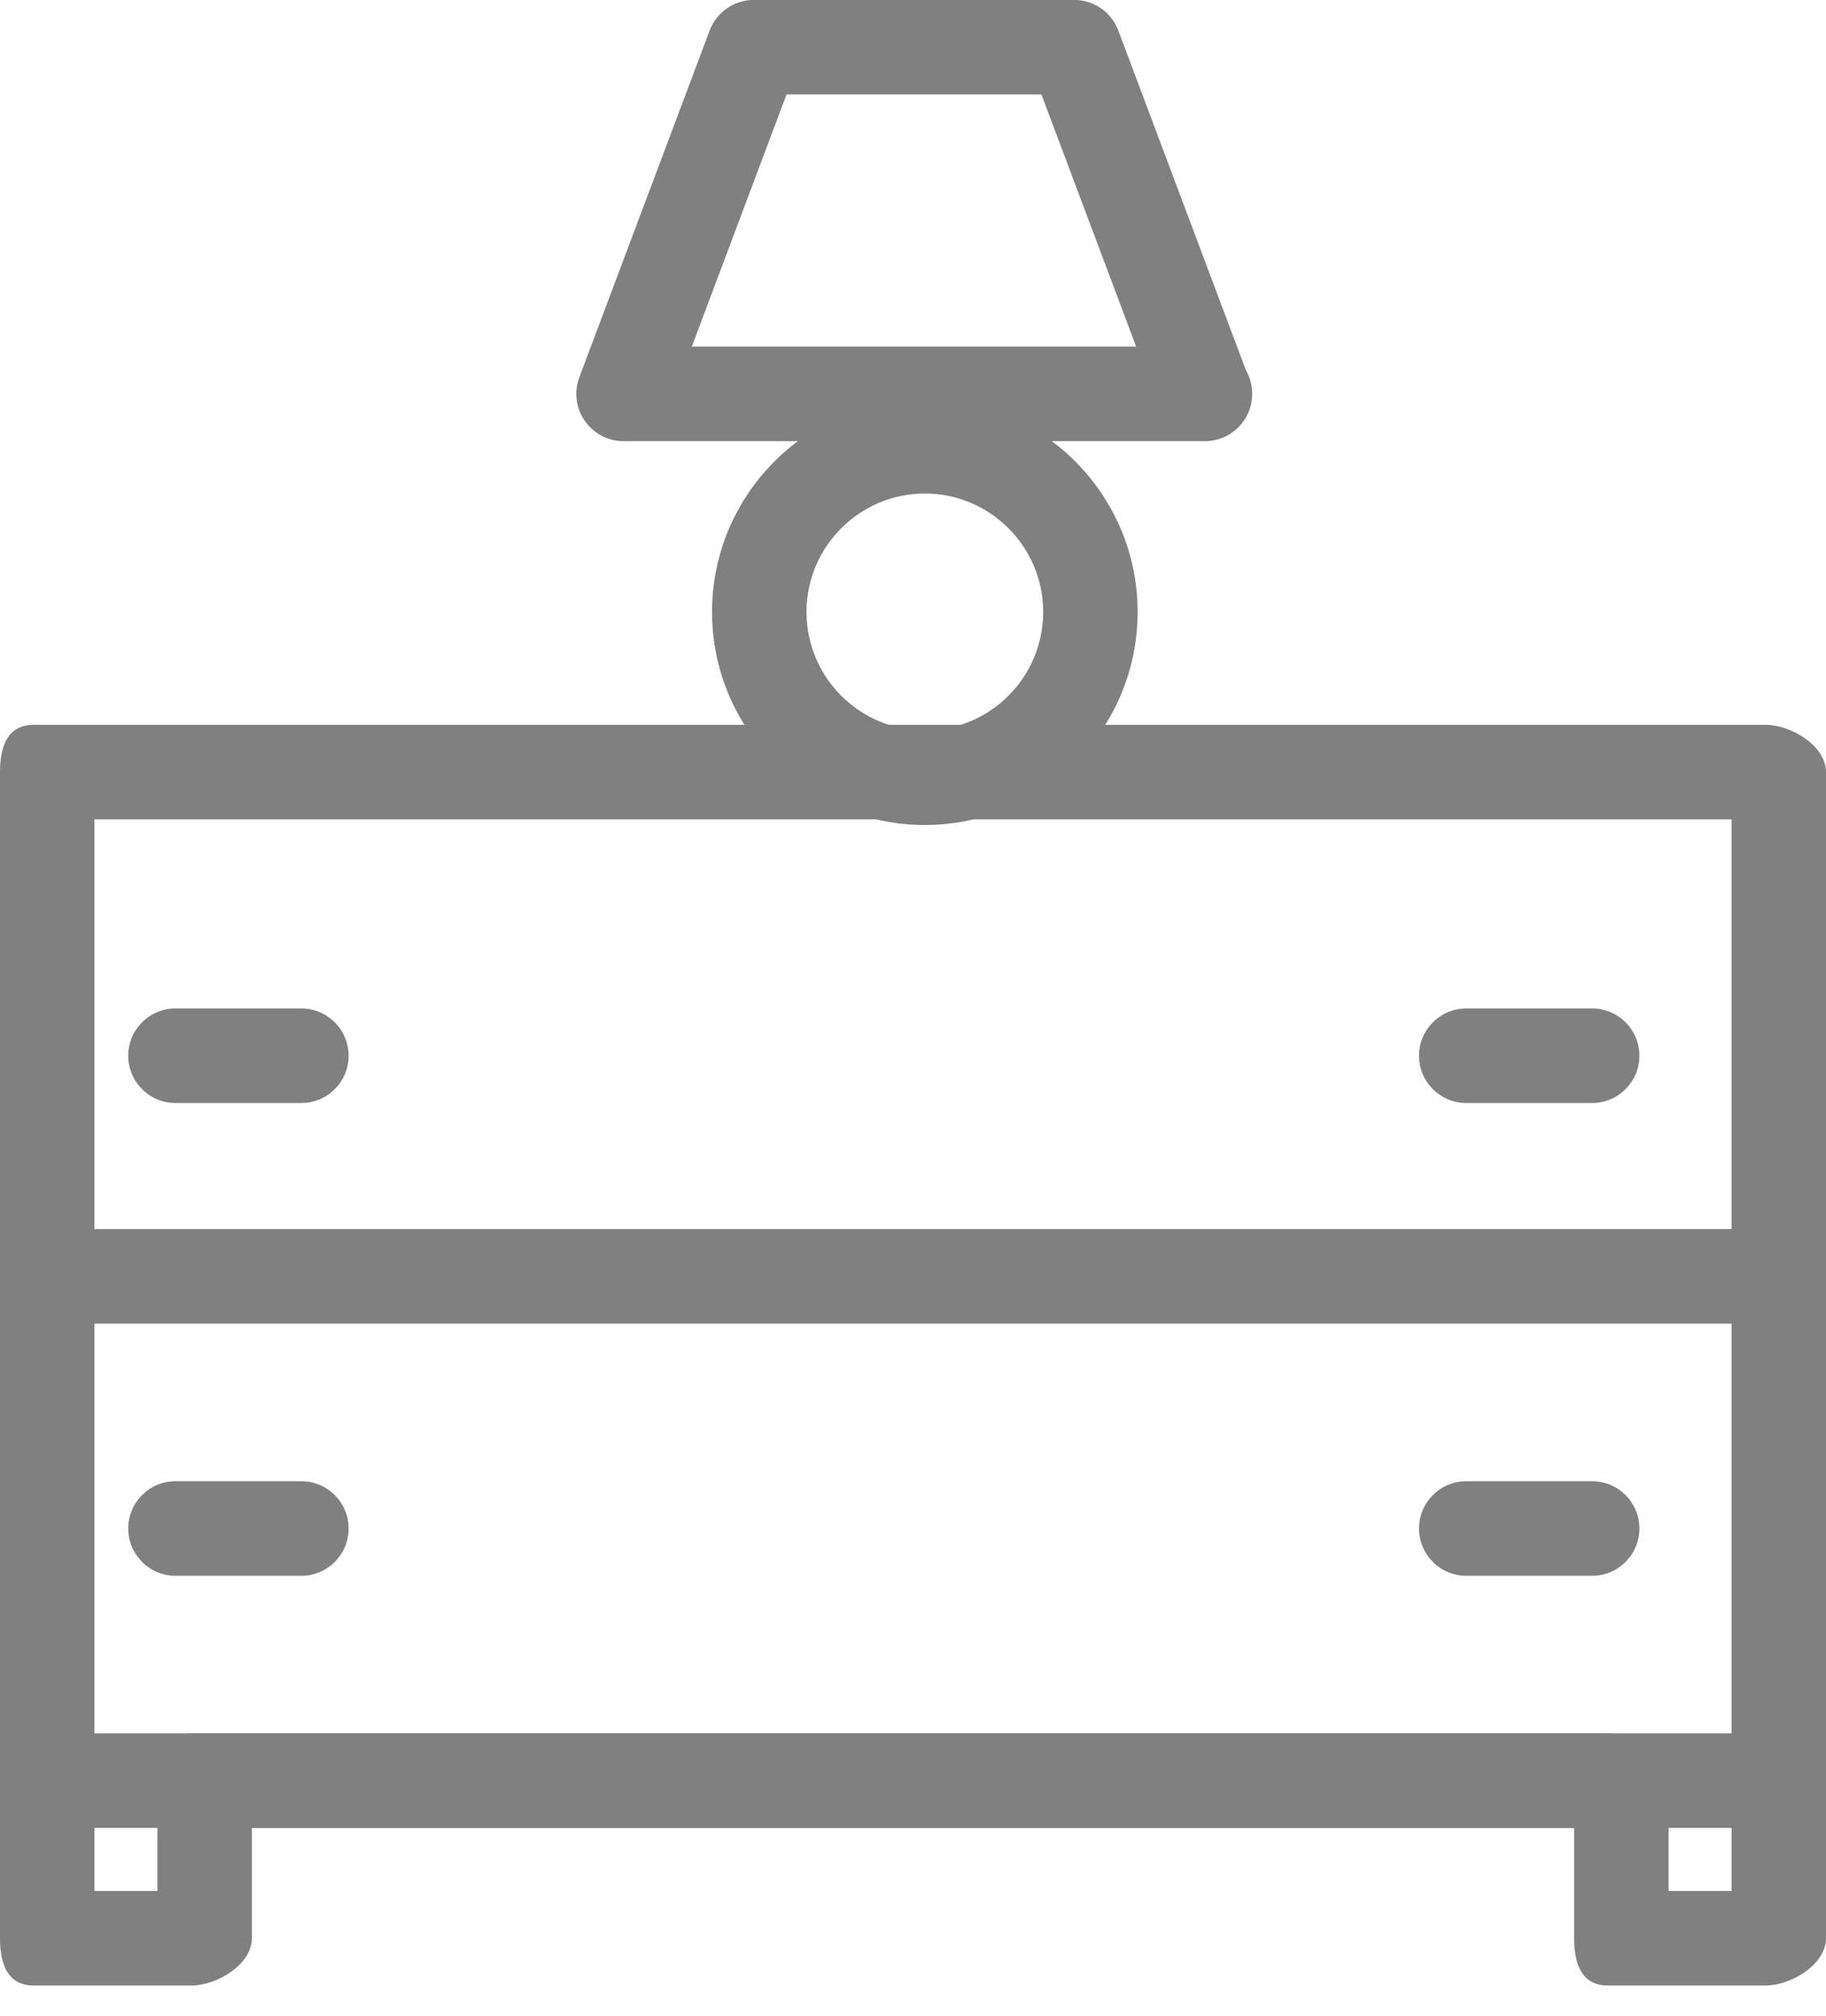 <svg xmlns="http://www.w3.org/2000/svg" xmlns:xlink="http://www.w3.org/1999/xlink" width="58" height="64" viewBox="0 0 58 64" class="svg-icon">
<defs><style>.cls-3 {fill: gray;}</style></defs>
<path d="M56.073,63.041 C56.073,63.041 51.073,63.041 51.073,63.041 C50.245,63.041 50.000,62.368 50.000,61.540 C50.000,61.540 50.000,58.037 50.000,58.037 C50.000,58.037 8.000,58.037 8.000,58.037 C8.000,58.037 8.000,61.540 8.000,61.540 C8.000,62.368 6.901,63.041 6.073,63.041 C6.073,63.041 1.073,63.041 1.073,63.041 C0.245,63.041 -0.000,62.368 -0.000,61.540 C-0.000,61.540 -0.000,24.514 -0.000,24.514 C-0.000,23.685 0.245,23.013 1.073,23.013 C1.073,23.013 56.073,23.013 56.073,23.013 C56.901,23.013 58.000,23.685 58.000,24.514 C58.000,24.514 58.000,61.540 58.000,61.540 C58.000,62.368 56.901,63.041 56.073,63.041 ZM53.000,60.039 C53.000,60.039 55.000,60.039 55.000,60.039 C55.000,60.039 55.000,26.015 55.000,26.015 C55.000,26.015 3.000,26.015 3.000,26.015 C3.000,26.015 3.000,60.039 3.000,60.039 C3.000,60.039 5.000,60.039 5.000,60.039 C5.000,60.039 5.000,56.536 5.000,56.536 C5.000,55.707 5.245,55.035 6.073,55.035 C6.073,55.035 51.073,55.035 51.073,55.035 C51.901,55.035 53.000,55.707 53.000,56.536 C53.000,56.536 53.000,60.039 53.000,60.039 Z" class="cls-3" fill-rule="evenodd"/>
<path d="M55.573,42.026 C55.573,42.026 1.573,42.026 1.573,42.026 C0.745,42.026 0.073,41.354 0.073,40.525 C0.073,39.696 0.745,39.024 1.573,39.024 C1.573,39.024 55.573,39.024 55.573,39.024 C56.401,39.024 57.073,39.696 57.073,40.525 C57.073,41.354 56.401,42.026 55.573,42.026 Z" id="path-2" class="cls-3" fill-rule="evenodd"/>
<path d="M55.573,58.037 C55.573,58.037 1.573,58.037 1.573,58.037 C0.745,58.037 0.073,57.365 0.073,56.536 C0.073,55.707 0.745,55.035 1.573,55.035 C1.573,55.035 55.573,55.035 55.573,55.035 C56.401,55.035 57.073,55.707 57.073,56.536 C57.073,57.365 56.401,58.037 55.573,58.037 Z" id="path-3" class="cls-3" fill-rule="evenodd"/>
<path d="M29.376,26.194 C25.649,26.194 22.617,23.160 22.617,19.430 C22.617,15.701 25.649,12.668 29.376,12.668 C33.102,12.668 36.135,15.701 36.135,19.430 C36.135,23.160 33.102,26.194 29.376,26.194 ZM29.376,15.670 C27.304,15.670 25.617,17.357 25.617,19.430 C25.617,21.504 27.304,23.192 29.376,23.192 C31.448,23.192 33.135,21.504 33.135,19.430 C33.135,17.357 31.448,15.670 29.376,15.670 Z" class="cls-3" fill-rule="evenodd"/>
<path d="M38.274,14.007 C38.269,14.008 38.262,14.008 38.255,14.007 C38.255,14.007 19.807,14.007 19.807,14.007 C19.314,14.007 18.853,13.765 18.573,13.360 C18.293,12.955 18.229,12.438 18.402,11.977 C18.402,11.977 22.541,0.969 22.541,0.969 C22.762,0.384 23.320,-0.003 23.945,-0.003 C23.945,-0.003 34.117,-0.003 34.117,-0.003 C34.742,-0.003 35.301,0.384 35.521,0.969 C35.521,0.969 39.577,11.761 39.577,11.761 C39.703,11.981 39.774,12.235 39.774,12.506 C39.774,13.334 39.103,14.007 38.274,14.007 ZM21.974,11.005 C21.974,11.005 36.088,11.005 36.088,11.005 C36.088,11.005 33.079,2.999 33.079,2.999 C33.079,2.999 24.983,2.999 24.983,2.999 C24.983,2.999 21.974,11.005 21.974,11.005 Z" class="cls-3" ill-rule="evenodd"/>
<path d="M50.573,50.032 C50.573,50.032 46.573,50.032 46.573,50.032 C45.745,50.032 45.073,49.359 45.073,48.531 C45.073,47.702 45.745,47.030 46.573,47.030 C46.573,47.030 50.573,47.030 50.573,47.030 C51.401,47.030 52.073,47.702 52.073,48.531 C52.073,49.359 51.401,50.032 50.573,50.032 Z" class="cls-3" fill-rule="evenodd"/>
<path d="M9.573,50.032 C9.573,50.032 5.573,50.032 5.573,50.032 C4.745,50.032 4.073,49.359 4.073,48.531 C4.073,47.702 4.745,47.030 5.573,47.030 C5.573,47.030 9.573,47.030 9.573,47.030 C10.401,47.030 11.073,47.702 11.073,48.531 C11.073,49.359 10.401,50.032 9.573,50.032 Z" class="cls-3" fill-rule="evenodd"/>
<path d="M50.573,35.021 C50.573,35.021 46.573,35.021 46.573,35.021 C45.745,35.021 45.073,34.349 45.073,33.520 C45.073,32.692 45.745,32.019 46.573,32.019 C46.573,32.019 50.573,32.019 50.573,32.019 C51.401,32.019 52.073,32.692 52.073,33.520 C52.073,34.349 51.401,35.021 50.573,35.021 Z" class="cls-3" fill-rule="evenodd"/>
<path d="M9.573,35.021 C9.573,35.021 5.573,35.021 5.573,35.021 C4.745,35.021 4.073,34.349 4.073,33.520 C4.073,32.692 4.745,32.019 5.573,32.019 C5.573,32.019 9.573,32.019 9.573,32.019 C10.401,32.019 11.073,32.692 11.073,33.520 C11.073,34.349 10.401,35.021 9.573,35.021 Z" class="cls-3" fill-rule="evenodd"/>
</svg>
